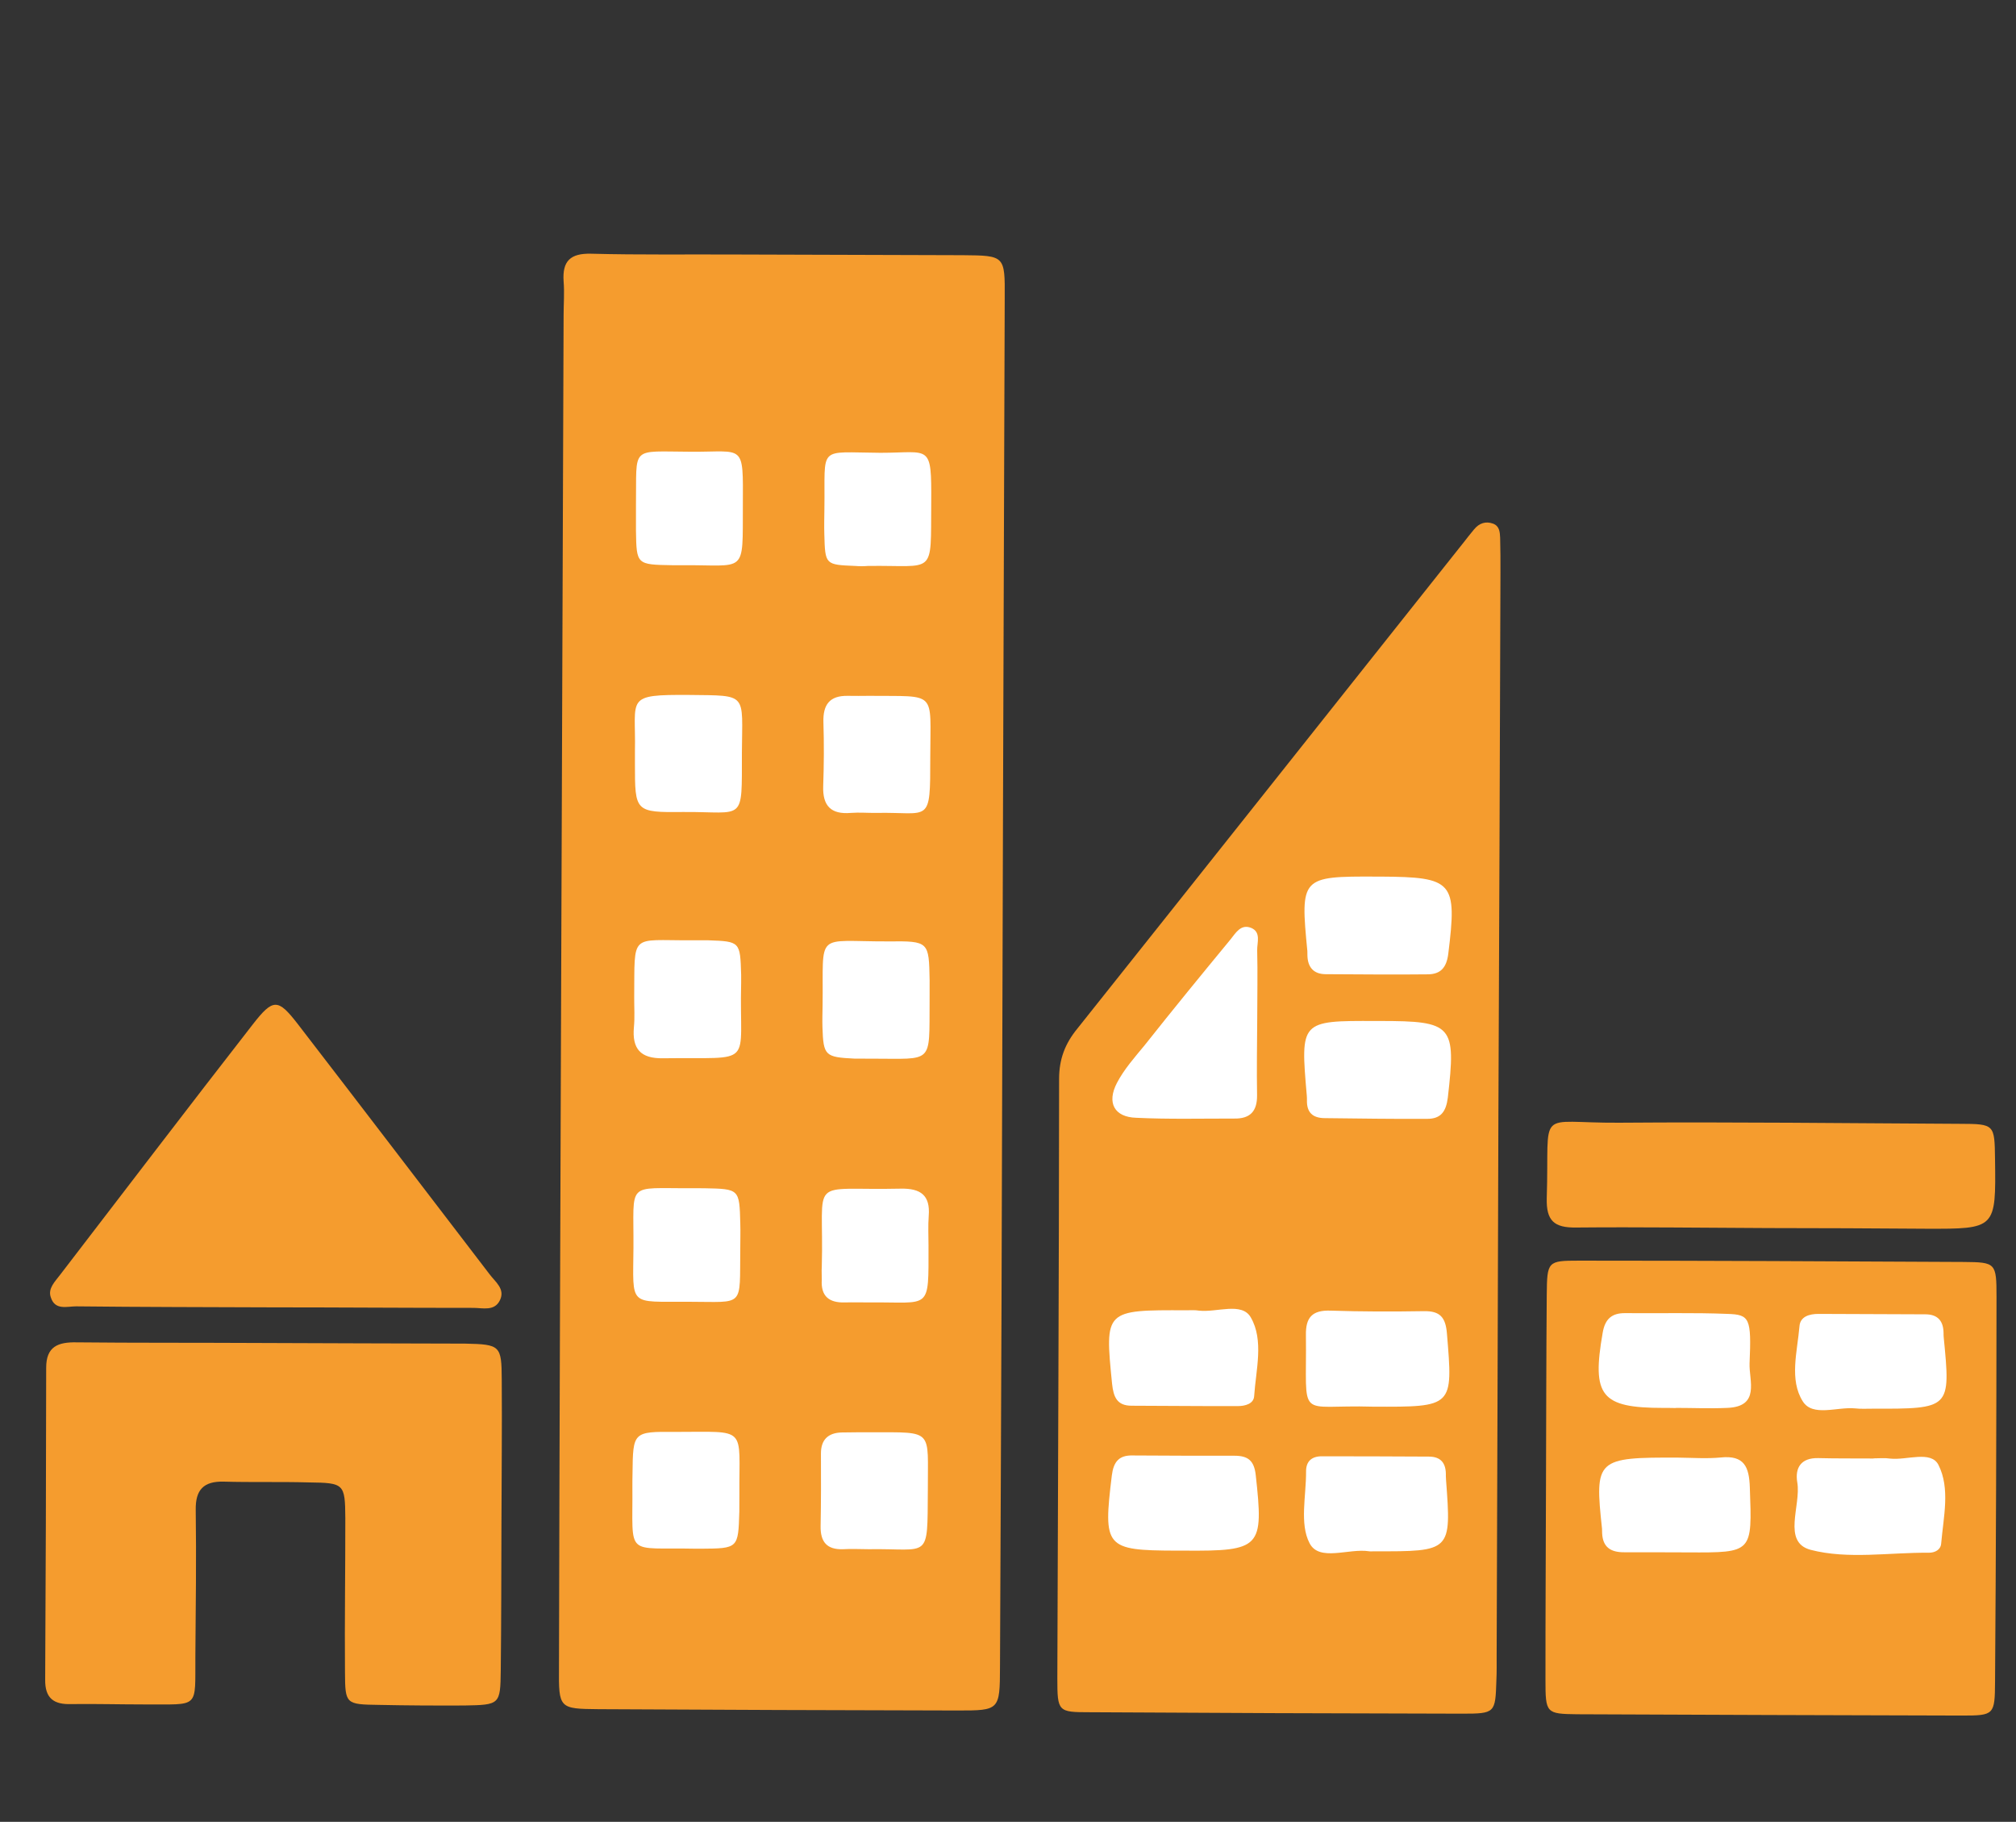 <?xml version="1.0" encoding="utf-8"?>
<!-- Generator: Adobe Illustrator 16.0.0, SVG Export Plug-In . SVG Version: 6.00 Build 0)  -->
<!DOCTYPE svg PUBLIC "-//W3C//DTD SVG 1.1//EN" "http://www.w3.org/Graphics/SVG/1.1/DTD/svg11.dtd">
<svg version="1.1" id="Layer_1" xmlns="http://www.w3.org/2000/svg" xmlns:xlink="http://www.w3.org/1999/xlink" x="0px" y="0px"
	 width="96.428px" height="87.125px" viewBox="0 0 96.428 87.125" enable-background="new 0 0 96.428 87.125" xml:space="preserve">
<rect x="0" y="0" width="96.428" height="87.125" fill="#333333" stroke="none"/>
<g>
	<path fill-rule="evenodd" clip-rule="evenodd" fill="#F59C2E" d="M26.842,46.793c0.039-10.564,0.074-21.137,0.116-31.72
		c0-0.536,0.045-1.079,0-1.626c-0.065-0.962,0.323-1.339,1.315-1.314c2.311,0.061,4.627,0.026,6.944,0.038
		c3.623,0.008,7.233,0.023,10.849,0.033c1.991,0.018,2.005,0.025,1.991,2.039C48.002,30.2,47.95,46.156,47.905,62.121
		c-0.027,5.871-0.041,11.729-0.074,17.595c-0.006,2.072-0.028,2.084-2.017,2.084c-5.723-0.012-11.459-0.03-17.189-0.063
		c-1.88-0.018-1.904-0.032-1.888-1.984C26.758,68.77,26.805,57.782,26.842,46.793z"/>
	<path fill-rule="evenodd" clip-rule="evenodd" fill="#F59C2E" d="M71.67,53.55c-0.021,8.547-0.057,17.071-0.083,25.599
		c0,0.405,0.006,0.827-0.013,1.214c-0.049,1.555-0.055,1.589-1.636,1.589c-5.941-0.01-11.885-0.034-17.812-0.069
		c-1.52,0-1.552-0.023-1.552-1.629c0.028-9.551,0.08-19.109,0.084-28.655c0-0.952,0.286-1.692,0.875-2.411
		c6.164-7.739,12.316-15.495,18.467-23.238c0.168-0.215,0.34-0.434,0.508-0.636c0.245-0.296,0.556-0.401,0.908-0.272
		c0.313,0.118,0.325,0.412,0.338,0.675c0.017,0.551,0.015,1.095,0.015,1.641C71.74,36.09,71.71,44.821,71.67,53.55z"/>
	<path fill-rule="evenodd" clip-rule="evenodd" fill="#F59C2E" d="M73.947,70.919c0.011-3,0.011-6.004,0.036-9.002
		c0.016-1.598,0.041-1.63,1.542-1.63c6.137,0,12.28,0.032,18.414,0.063c1.519,0.013,1.557,0.046,1.557,1.666
		c-0.006,6.124-0.025,12.266-0.07,18.405c-0.009,1.586-0.046,1.621-1.567,1.621c-6.139-0.015-12.281-0.035-18.414-0.062
		c-1.497-0.017-1.523-0.053-1.523-1.644C73.919,77.19,73.94,74.063,73.947,70.919z"/>
	<path fill-rule="evenodd" clip-rule="evenodd" fill="#F59C2E" d="M23.985,72.925c-0.007,2.322-0.007,4.638-0.033,6.951
		c-0.019,1.646-0.042,1.655-1.745,1.685c-1.357,0.006-2.721,0-4.084-0.029c-1.59-0.022-1.613-0.039-1.622-1.563
		c-0.02-2.462,0.019-4.919,0.016-7.368c-0.012-1.646-0.055-1.687-1.742-1.708c-1.367-0.038-2.725,0-4.085-0.038
		c-0.954-0.02-1.344,0.392-1.328,1.353c0.032,2.313,0.002,4.629-0.017,6.942c-0.022,2.621,0.249,2.344-2.466,2.36
		c-1.164,0-2.311-0.032-3.471-0.017c-0.831,0.029-1.26-0.274-1.247-1.173c0.026-4.971,0.044-9.941,0.048-14.914
		c0-1.012,0.563-1.229,1.455-1.212c2.786,0.029,5.578,0.014,8.37,0.029c3.397,0.019,6.813,0.019,10.215,0.032
		c1.685,0.035,1.742,0.093,1.75,1.721C24.017,68.291,23.99,70.613,23.985,72.925z"/>
	<path fill-rule="evenodd" clip-rule="evenodd" fill="#F59C2E" d="M13.049,62.521c-3.135-0.013-6.273-0.013-9.409-0.048
		c-0.436,0-1.011,0.204-1.21-0.433c-0.149-0.42,0.2-0.751,0.438-1.066c3.074-3.999,6.125-8.008,9.221-11.983
		c0.973-1.25,1.205-1.239,2.132-0.048c3.074,3.988,6.138,8.004,9.191,11.988c0.275,0.371,0.759,0.705,0.504,1.242
		c-0.258,0.547-0.824,0.373-1.271,0.373C19.444,62.547,16.254,62.521,13.049,62.521z"/>
	<path fill-rule="evenodd" clip-rule="evenodd" fill="#F59C2E" d="M84.567,58.729c-3.059-0.011-6.127-0.055-9.176-0.026
		c-1.057,0.016-1.434-0.324-1.408-1.397c0.142-4.418-0.584-3.589,3.454-3.615c5.438-0.042,10.884,0.026,16.32,0.053
		c1.646,0.005,1.646,0.027,1.668,1.684c0.045,3.343,0.045,3.343-3.309,3.333C89.596,58.743,87.08,58.729,84.567,58.729z"/>
	<path fill-rule="evenodd" clip-rule="evenodd" fill="#FFFFFF" d="M30.335,47.701c0.029-3.125-0.223-2.719,2.722-2.734
		c0.274,0,0.542,0,0.814,0c1.532,0.054,1.532,0.066,1.579,1.647c0,0.133,0,0.265,0,0.399c-0.106,4.081,0.741,3.533-3.742,3.596
		c-1.074,0.017-1.48-0.454-1.387-1.489C30.367,48.648,30.332,48.18,30.335,47.701z"/>
	<path fill-rule="evenodd" clip-rule="evenodd" fill="#FFFFFF" d="M44.464,47.902c-0.02,3.015,0.198,2.724-2.757,2.726
		c-0.278,0-0.556,0-0.824-0.002c-1.425-0.069-1.499-0.138-1.544-1.506c-0.01-0.322,0-0.68,0.006-1.007
		c0.052-3.635-0.417-3.08,3.161-3.093c1.926-0.021,1.926,0.013,1.959,1.858C44.464,47.217,44.464,47.563,44.464,47.902z"/>
	<path fill-rule="evenodd" clip-rule="evenodd" fill="#FFFFFF" d="M30.248,71.087c0-0.195,0-0.415,0.006-0.614
		c0.023-1.996,0.023-2.014,2.045-1.996c3.498,0.004,3.044-0.313,3.067,3.005c0,0.271,0,0.542-0.003,0.807
		c-0.052,1.761-0.052,1.761-1.843,1.774c-0.067,0-0.132,0-0.206,0C29.846,73.987,30.277,74.529,30.248,71.087z"/>
	<path fill-rule="evenodd" clip-rule="evenodd" fill="#FFFFFF" d="M44.38,71.272c-0.026,3.39,0.116,2.767-2.828,2.815
		c-0.408,0-0.818-0.025-1.223,0c-0.782,0.028-1.092-0.353-1.078-1.109c0.022-1.146,0.022-2.307,0.016-3.46
		c-0.004-0.667,0.342-0.994,0.984-1.014c0.473-0.011,0.948-0.008,1.422-0.008C44.7,68.497,44.369,68.334,44.38,71.272z"/>
	<path fill-rule="evenodd" clip-rule="evenodd" fill="#FFFFFF" d="M44.496,36.224c0,3.234-0.01,2.6-2.569,2.651
		c-0.406,0.007-0.82-0.032-1.228,0c-0.943,0.081-1.36-0.326-1.324-1.291c0.036-1.017,0.042-2.034,0.01-3.043
		c-0.026-0.85,0.304-1.277,1.16-1.264c0.338,0.01,0.682,0,1.018,0C44.862,33.313,44.496,32.986,44.496,36.224z"/>
	<path fill-rule="evenodd" clip-rule="evenodd" fill="#FFFFFF" d="M30.37,35.915c0.054-2.556-0.511-2.702,2.608-2.681
		c2.818,0.034,2.523-0.108,2.508,2.752c-0.007,3.398,0.161,2.824-2.792,2.846c-2.324,0.024-2.324-0.008-2.324-2.305
		C30.37,36.316,30.37,36.112,30.37,35.915z"/>
	<path fill-rule="evenodd" clip-rule="evenodd" fill="#FFFFFF" d="M35.408,59.722c-0.036,2.845,0.239,2.532-2.468,2.532
		c-2.896-0.017-2.663,0.268-2.641-2.592c0.022-3.208-0.385-2.819,2.78-2.839c0.21,0,0.41,0,0.607,0.002
		c1.681,0.033,1.681,0.033,1.723,1.683C35.422,58.912,35.408,59.32,35.408,59.722z"/>
	<path fill-rule="evenodd" clip-rule="evenodd" fill="#FFFFFF" d="M44.412,59.563c0,3.164,0.116,2.691-2.775,2.723
		c-0.41,0-0.822-0.012-1.226,0c-0.758,0.021-1.156-0.299-1.104-1.09c0.004-0.218-0.016-0.406,0-0.617
		c0.123-4.42-0.769-3.631,3.778-3.735c0.964-0.02,1.412,0.33,1.338,1.288C44.386,58.619,44.412,59.096,44.412,59.563z"/>
	<path fill-rule="evenodd" clip-rule="evenodd" fill="#FFFFFF" d="M30.419,24.165c0.045-2.881-0.32-2.57,2.644-2.562
		c2.55,0.017,2.482-0.437,2.469,2.543c-0.016,3.392,0.204,2.855-2.967,2.884c-0.138,0-0.271,0-0.407,0
		c-1.713-0.029-1.713-0.029-1.739-1.661C30.416,24.971,30.419,24.572,30.419,24.165z"/>
	<path fill-rule="evenodd" clip-rule="evenodd" fill="#FFFFFF" d="M39.432,24.344c0.048-3.079-0.372-2.707,2.686-2.69
		c2.378,0,2.44-0.472,2.424,2.38c-0.03,3.564,0.232,2.983-3.032,3.031c-0.197,0.016-0.404,0.016-0.601,0
		c-1.435-0.058-1.441-0.058-1.48-1.508C39.416,25.158,39.428,24.745,39.432,24.344z"/>
	<path fill-rule="evenodd" clip-rule="evenodd" fill="#FFFFFF" d="M60.135,48.705c-0.008,1.228-0.028,2.45-0.008,3.673
		c0.008,0.778-0.341,1.128-1.098,1.114c-1.565-0.002-3.128,0.038-4.683-0.037c-1.044-0.032-1.421-0.713-0.918-1.674
		c0.342-0.652,0.852-1.225,1.328-1.803c1.351-1.706,2.724-3.383,4.106-5.059c0.25-0.311,0.491-0.742,0.983-0.545
		c0.484,0.201,0.28,0.709,0.288,1.065C60.16,46.532,60.135,47.619,60.135,48.705z"/>
	<path fill-rule="evenodd" clip-rule="evenodd" fill="#F59C2E" d="M56.587,60.458c0.053,0-0.013,0-0.081,0
		c-3.365,0.055-3.914-0.617-3.262-3.904c0.111-0.547,0.368-0.851,0.936-0.851c1.703,0.015,3.407,0.015,5.115,0.034
		c0.468,0,0.741,0.27,0.791,0.753c0.021,0.126,0.007,0.253,0.021,0.401C60.382,60.376,60.389,60.376,56.587,60.458z"/>
	<path fill-rule="evenodd" clip-rule="evenodd" fill="#FFFFFF" d="M65.83,41.921c0.07,0,0.142,0,0.211,0
		c3.469,0.02,3.659,0.245,3.233,3.685c-0.082,0.657-0.356,0.989-0.997,0.989c-1.624,0.019-3.251,0-4.875-0.007
		c-0.569-0.005-0.856-0.331-0.867-0.907c0-0.059,0-0.131-0.002-0.193C62.19,41.944,62.229,41.905,65.83,41.921z"/>
	<path fill-rule="evenodd" clip-rule="evenodd" fill="#FFFFFF" d="M65.796,48.826c0.077,0,0.136,0,0.201,0
		c3.503,0,3.652,0.202,3.254,3.668c-0.085,0.668-0.333,1.012-0.988,1.012c-1.629,0.009-3.258-0.016-4.886-0.034
		c-0.588,0-0.881-0.27-0.864-0.863c0-0.062,0-0.141-0.007-0.21C62.196,48.813,62.196,48.813,65.796,48.826z"/>
	<path fill-rule="evenodd" clip-rule="evenodd" fill="#FFFFFF" d="M56.741,62.661c0.201,0,0.407-0.018,0.612,0.017
		c0.85,0.095,2.043-0.424,2.472,0.32c0.637,1.097,0.247,2.506,0.163,3.766c-0.021,0.373-0.436,0.479-0.788,0.479
		c-1.69,0.006-3.383-0.015-5.073-0.018c-0.698,0-0.867-0.412-0.935-1.05C52.84,62.644,52.835,62.644,56.741,62.661z"/>
	<path fill-rule="evenodd" clip-rule="evenodd" fill="#FFFFFF" d="M56.64,74.155c-0.134,0-0.268,0-0.401,0
		c-3.378-0.01-3.477-0.158-3.06-3.588c0.081-0.656,0.337-0.981,1.001-0.963c1.624,0.013,3.25,0.013,4.866,0.013
		c0.646,0,0.942,0.229,1.018,0.929C60.446,74.014,60.324,74.183,56.64,74.155z"/>
	<path fill-rule="evenodd" clip-rule="evenodd" fill="#FFFFFF" d="M65.704,74.187c-0.072,0-0.144,0.011-0.209,0
		c-0.979-0.159-2.397,0.516-2.858-0.391c-0.482-0.922-0.16-2.257-0.166-3.418c-0.007-0.491,0.266-0.735,0.753-0.735
		c1.709,0,3.41,0.006,5.119,0.015c0.611,0,0.834,0.353,0.814,0.924c0,0.063,0.003,0.133,0.009,0.19
		C69.422,74.197,69.422,74.197,65.704,74.187z"/>
	<path fill-rule="evenodd" clip-rule="evenodd" fill="#F59C2E" d="M65.913,55.737c0.069,0,0.139,0,0.202,0
		c3.427,0.08,3.104-0.612,3.088,3.175c-0.006,1.418-0.096,1.477-1.493,1.5c-1.29,0.033-2.583-0.036-3.865,0.018
		c-1.077,0.028-1.398-0.441-1.374-1.473C62.558,54.953,62.085,55.835,65.913,55.737z"/>
	<path fill-rule="evenodd" clip-rule="evenodd" fill="#FFFFFF" d="M65.661,67.27c-3.688-0.112-3.148,0.766-3.197-3.413
		c-0.018-0.858,0.304-1.213,1.19-1.179c1.479,0.049,2.965,0.049,4.459,0.025c0.767-0.013,1.034,0.297,1.096,1.071
		C69.5,67.288,69.53,67.288,65.661,67.27z"/>
	<path fill-rule="evenodd" clip-rule="evenodd" fill="#F59C2E" d="M69.292,35.872c-0.012,3.82-0.012,3.82-3.771,3.78
		c-0.207,0-0.412,0.002-0.616,0c-0.453-0.061-1.023,0.168-1.324-0.306c-0.388-0.635,0.215-1.029,0.515-1.42
		c1.303-1.648,2.654-3.289,3.995-4.919c0.206-0.24,0.438-0.546,0.833-0.439c0.437,0.124,0.358,0.521,0.368,0.847
		C69.303,34.244,69.292,35.045,69.292,35.872z"/>
	<path fill-rule="evenodd" clip-rule="evenodd" fill="#FFFFFF" d="M80.283,69.707c0.676,0.007,1.358,0.057,2.023-0.007
		c1.123-0.117,1.359,0.447,1.391,1.435c0.112,3.12,0.143,3.12-2.957,3.104c-1.015,0-2.04-0.011-3.045-0.006
		c-0.657,0.006-1.034-0.246-1.063-0.915c-0.005-0.071-0.005-0.129-0.005-0.208C76.268,69.778,76.352,69.689,80.283,69.707z"/>
	<path fill-rule="evenodd" clip-rule="evenodd" fill="#FFFFFF" d="M80.161,67.336c-0.201-0.006-0.411-0.006-0.607-0.006
		c-2.986,0-3.423-0.577-2.895-3.599c0.112-0.648,0.428-0.943,1.086-0.934c1.631,0.017,3.26-0.03,4.895,0.037
		c1.048,0.036,1.138,0.201,1.044,2.367c-0.032,0.815,0.527,2.067-1.069,2.128c-0.821,0.037-1.638,0-2.453,0V67.336z"/>
	<path fill-rule="evenodd" clip-rule="evenodd" fill="#FFFFFF" d="M89.617,69.742c0.263,0,0.535-0.028,0.801,0.012
		c0.787,0.085,1.943-0.399,2.299,0.298c0.573,1.129,0.241,2.486,0.132,3.763c-0.022,0.302-0.301,0.44-0.583,0.44
		c-1.901-0.016-3.883,0.326-5.664-0.139c-1.376-0.37-0.445-2.119-0.636-3.225c-0.117-0.697,0.177-1.178,1.001-1.161
		c0.886,0.023,1.762,0.012,2.65,0.019V69.742z"/>
	<path fill-rule="evenodd" clip-rule="evenodd" fill="#FFFFFF" d="M89.544,67.367c-0.269,0-0.544,0.016-0.815-0.015
		c-0.854-0.083-2.029,0.421-2.502-0.34c-0.648-1.03-0.261-2.365-0.157-3.574c0.03-0.483,0.479-0.604,0.913-0.604
		c1.707,0,3.406,0.02,5.11,0.02c0.589,0,0.865,0.314,0.87,0.899c0,0.054,0,0.128,0.007,0.195
		C93.305,67.374,93.305,67.374,89.544,67.367z"/>
</g>
</svg>
